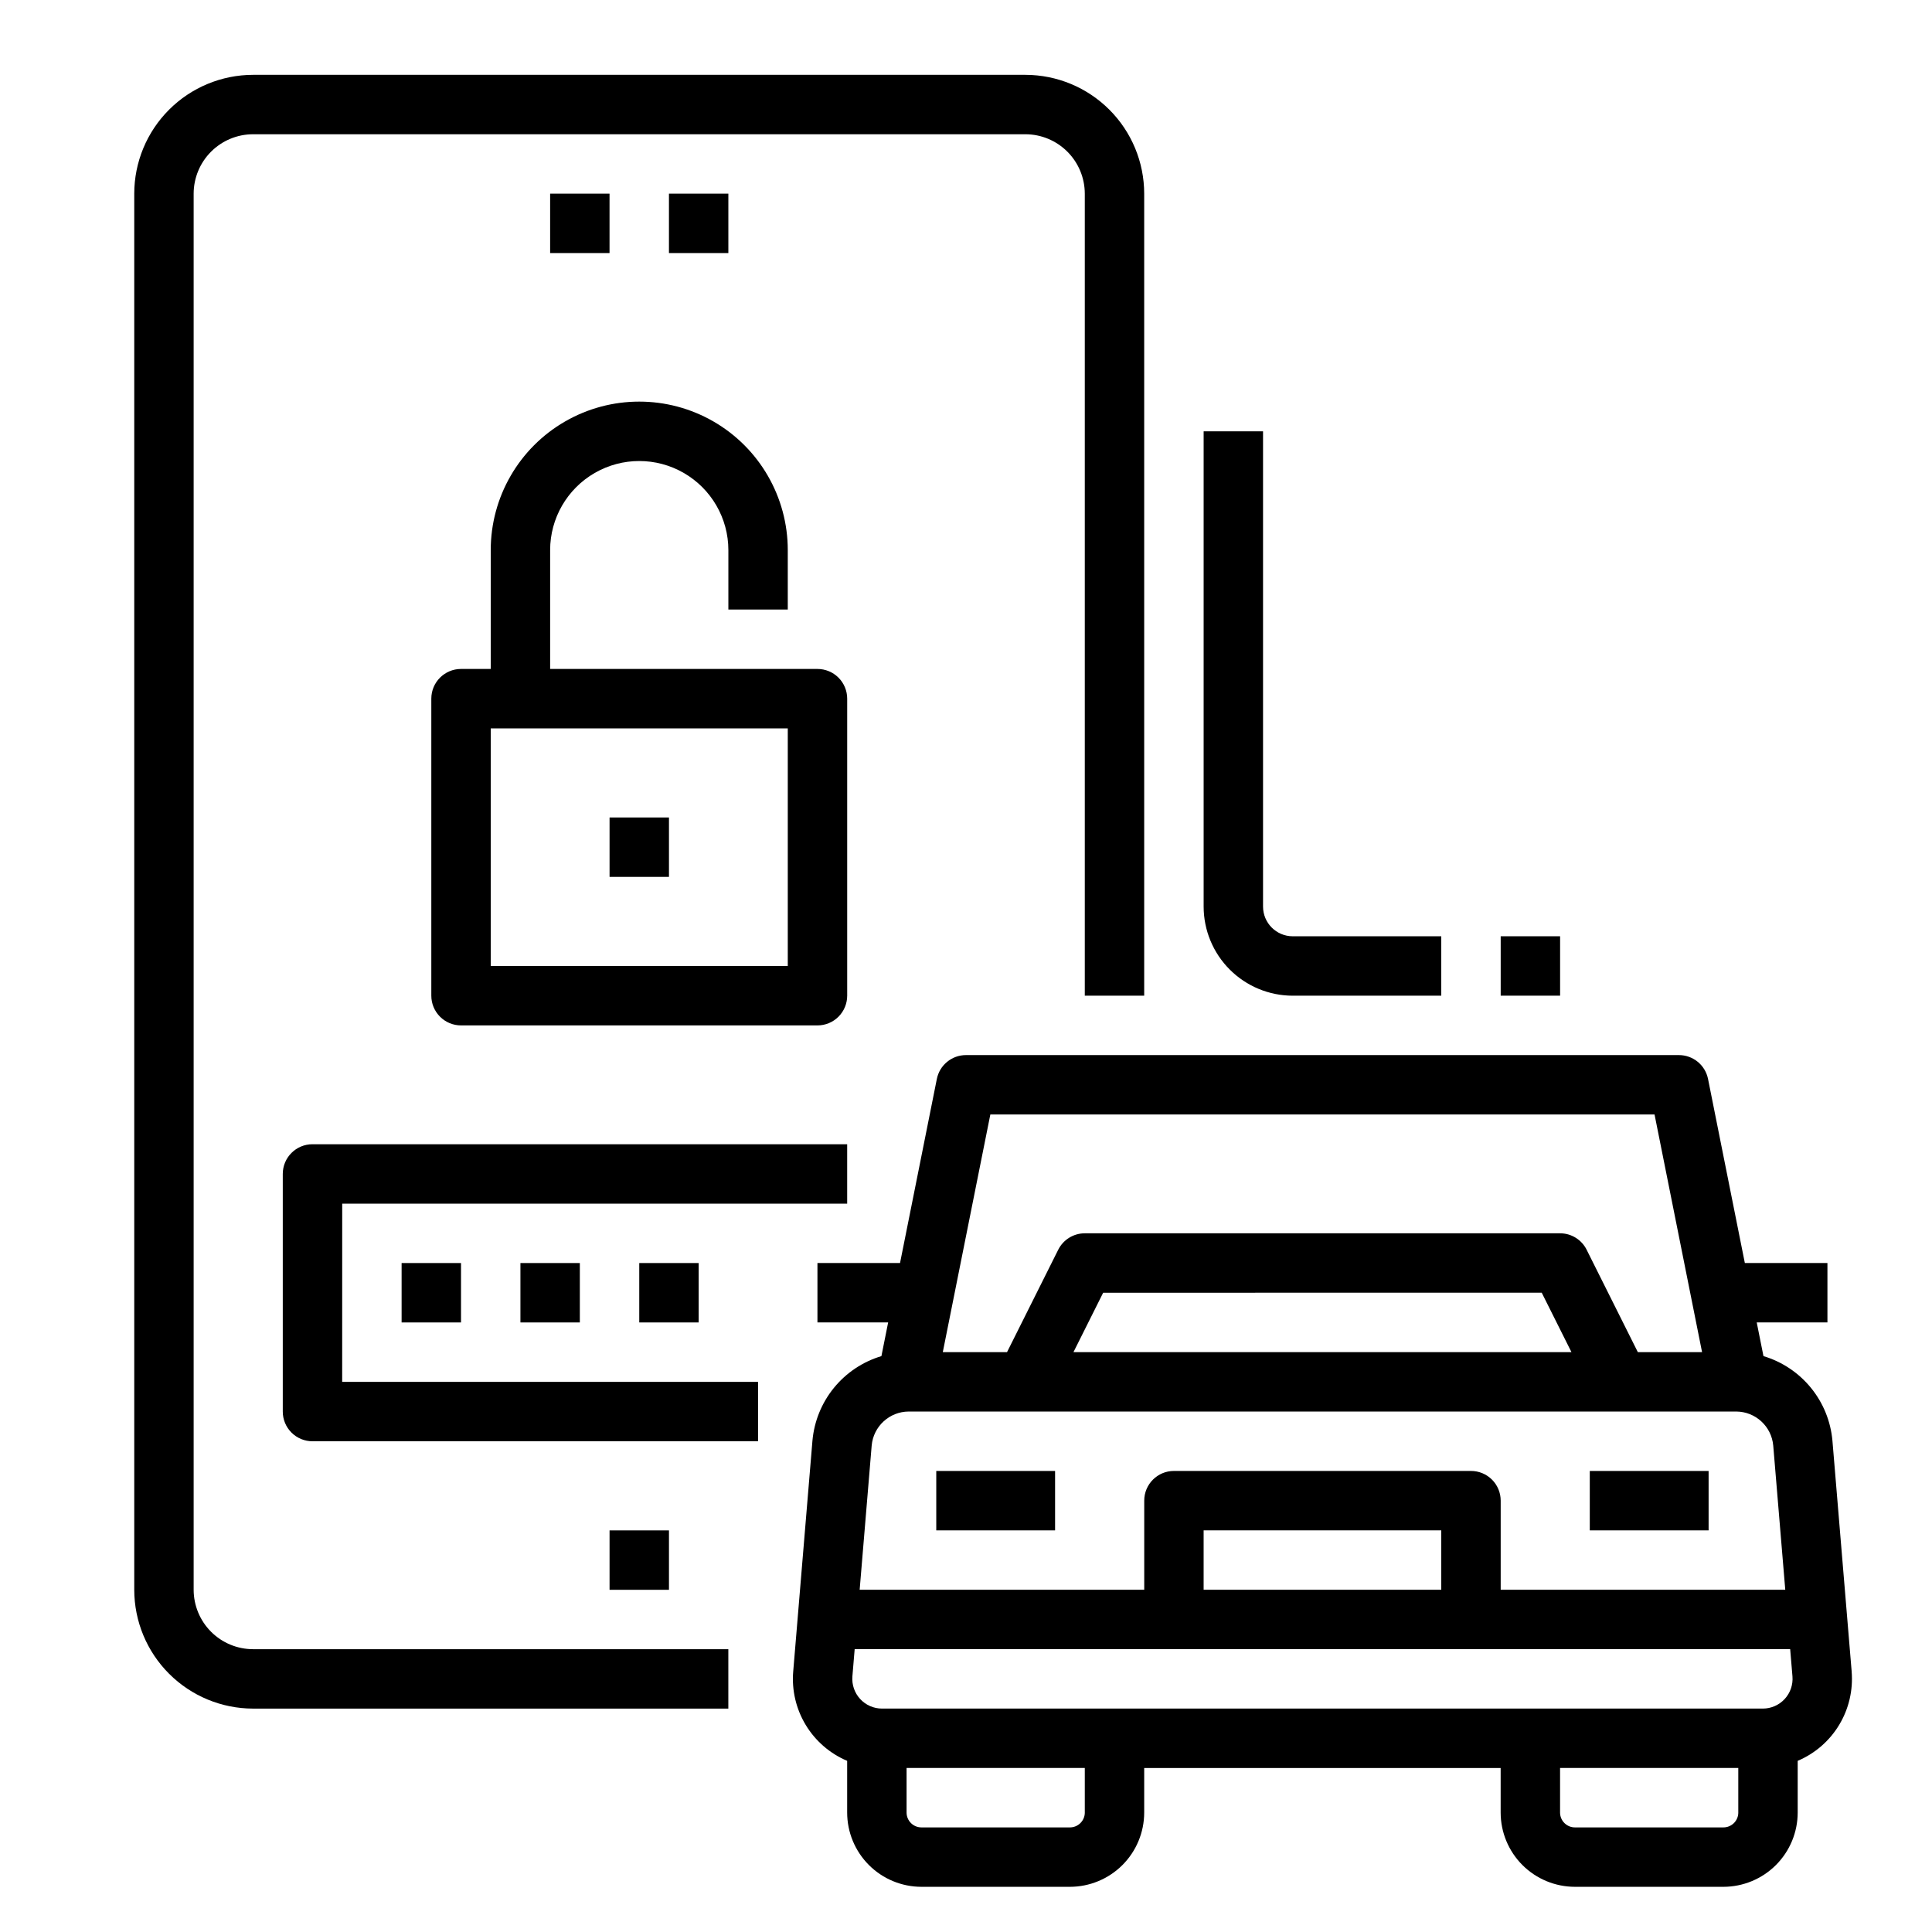 <?xml version="1.0" encoding="UTF-8"?>
<!-- Uploaded to: SVG Find, www.svgrepo.com, Generator: SVG Find Mixer Tools -->
<svg fill="#000000" width="800px" height="800px" version="1.1" viewBox="144 144 512 512" xmlns="http://www.w3.org/2000/svg">
 <g>
  <path d="m634.71 586.96-5.098-61.172c-0.457-5.133-2.441-10.012-5.699-14.004-3.262-3.996-7.641-6.922-12.578-8.398l-1.785-8.93h18.738v-15.742h-21.887l-9.754-48.777c-0.738-3.68-3.969-6.328-7.723-6.328h-188.93c-3.754 0-6.984 2.648-7.723 6.328l-9.754 48.777h-21.887v15.742h18.738l-1.785 8.93c-4.938 1.477-9.32 4.402-12.578 8.398-3.258 3.992-5.242 8.871-5.699 14.004l-5.098 61.172c-0.418 4.953 0.742 9.906 3.309 14.16 2.566 4.254 6.414 7.586 10.988 9.523v13.703c0.004 5.219 2.078 10.219 5.769 13.91 3.688 3.688 8.691 5.762 13.91 5.769h39.359c5.219-0.008 10.219-2.082 13.91-5.769 3.688-3.691 5.766-8.691 5.769-13.91v-11.809h94.465v11.809c0.004 5.219 2.082 10.219 5.769 13.91 3.691 3.688 8.691 5.762 13.91 5.769h39.359c5.219-0.008 10.219-2.082 13.91-5.769 3.688-3.691 5.766-8.691 5.769-13.91v-13.703c4.574-1.938 8.422-5.269 10.988-9.523s3.727-9.207 3.309-14.16zm-228.26-147.61h176.02l12.594 62.977h-17.023l-13.57-27.137h0.004c-1.332-2.668-4.059-4.352-7.039-4.352h-125.95c-2.984 0-5.707 1.684-7.043 4.352l-13.566 27.137h-17.023zm154 62.977h-131.97l7.871-15.742 116.22-0.004zm-175.64 15.742h219.31c5.109 0.027 9.355 3.938 9.805 9.023l3.188 38.211h-75.414v-23.617c0-2.09-0.828-4.09-2.305-5.566-1.477-1.477-3.481-2.305-5.566-2.305h-78.723c-4.348 0-7.871 3.523-7.871 7.871v23.617h-75.414l3.184-38.211c0.453-5.086 4.699-8.996 9.809-9.023zm234.21 70.195c0.18 2.191-0.562 4.363-2.055 5.984-1.488 1.621-3.59 2.543-5.793 2.543h-233.43c-2.203 0-4.305-0.922-5.793-2.543-1.492-1.621-2.234-3.793-2.055-5.984l0.602-7.219h247.92zm-93.074-22.961h-62.973v-15.746h62.977zm-94.465 59.039h0.004c0 1.043-0.418 2.043-1.156 2.781-0.738 0.738-1.738 1.156-2.781 1.156h-39.359c-2.176 0-3.938-1.766-3.938-3.938v-11.809h47.23zm169.25 3.938h-39.359c-2.172 0-3.938-1.766-3.938-3.938v-11.809h47.23v11.809h0.004c0 1.043-0.414 2.043-1.152 2.781-0.738 0.738-1.742 1.156-2.785 1.156z"/>
  <path d="m565.31 533.82h31.488v15.742h-31.488z"/>
  <path d="m392.12 533.82h31.488v15.742h-31.488z"/>
  <path d="m195.32 565.31v-369.99c0.008-4.172 1.668-8.176 4.617-11.125 2.953-2.953 6.953-4.613 11.129-4.617h204.67c4.176 0.004 8.176 1.664 11.129 4.617 2.949 2.949 4.609 6.953 4.617 11.125v212.55h15.742v-212.55c-0.008-8.348-3.328-16.352-9.234-22.254-5.902-5.902-13.906-9.223-22.254-9.234h-204.67c-8.348 0.012-16.352 3.332-22.254 9.234-5.906 5.902-9.227 13.906-9.234 22.254v369.99c0.008 8.348 3.328 16.352 9.234 22.254 5.902 5.902 13.906 9.223 22.254 9.234h125.95v-15.746h-125.95c-4.176-0.004-8.176-1.664-11.129-4.617-2.949-2.949-4.609-6.953-4.617-11.125z"/>
  <path d="m289.79 195.32h15.742v15.742h-15.742z"/>
  <path d="m321.28 195.32h15.742v15.742h-15.742z"/>
  <path d="m274.05 289.79v31.488h-7.871c-4.348 0-7.875 3.523-7.875 7.871v78.723c0 2.086 0.832 4.09 2.309 5.566s3.477 2.305 5.566 2.305h94.465-0.004c2.09 0 4.09-0.828 5.566-2.305s2.309-3.481 2.309-5.566v-78.723c0-2.086-0.832-4.09-2.309-5.566-1.477-1.473-3.477-2.305-5.566-2.305h-70.848v-31.488c0-8.438 4.504-16.23 11.809-20.449 7.309-4.219 16.309-4.219 23.617 0 7.305 4.219 11.809 12.012 11.809 20.449v15.742h15.742v-15.742c0-14.062-7.5-27.055-19.68-34.086-12.176-7.031-27.184-7.031-39.359 0-12.18 7.031-19.68 20.023-19.68 34.086zm78.719 110.21-78.719 0.004v-62.977h78.719z"/>
  <path d="m305.54 360.64h15.742v15.742h-15.742z"/>
  <path d="m234.69 462.98h133.82v-15.746h-141.7c-4.348 0-7.871 3.523-7.871 7.871v62.977c0 2.09 0.828 4.09 2.305 5.566 1.477 1.477 3.481 2.305 5.566 2.305h118.08v-15.742h-110.21z"/>
  <path d="m250.43 478.72h15.742v15.742h-15.742z"/>
  <path d="m281.92 478.72h15.742v15.742h-15.742z"/>
  <path d="m313.41 478.72h15.742v15.742h-15.742z"/>
  <path d="m305.54 549.57h15.742v15.742h-15.742z"/>
  <path d="m486.59 407.87h39.359v-15.746h-39.359c-4.344-0.004-7.867-3.523-7.871-7.871v-125.95h-15.742v125.95c0.004 6.262 2.496 12.266 6.922 16.691 4.43 4.43 10.43 6.918 16.691 6.926z"/>
  <path d="m541.7 392.12h15.742v15.742h-15.742z"/>
 </g>
</svg>